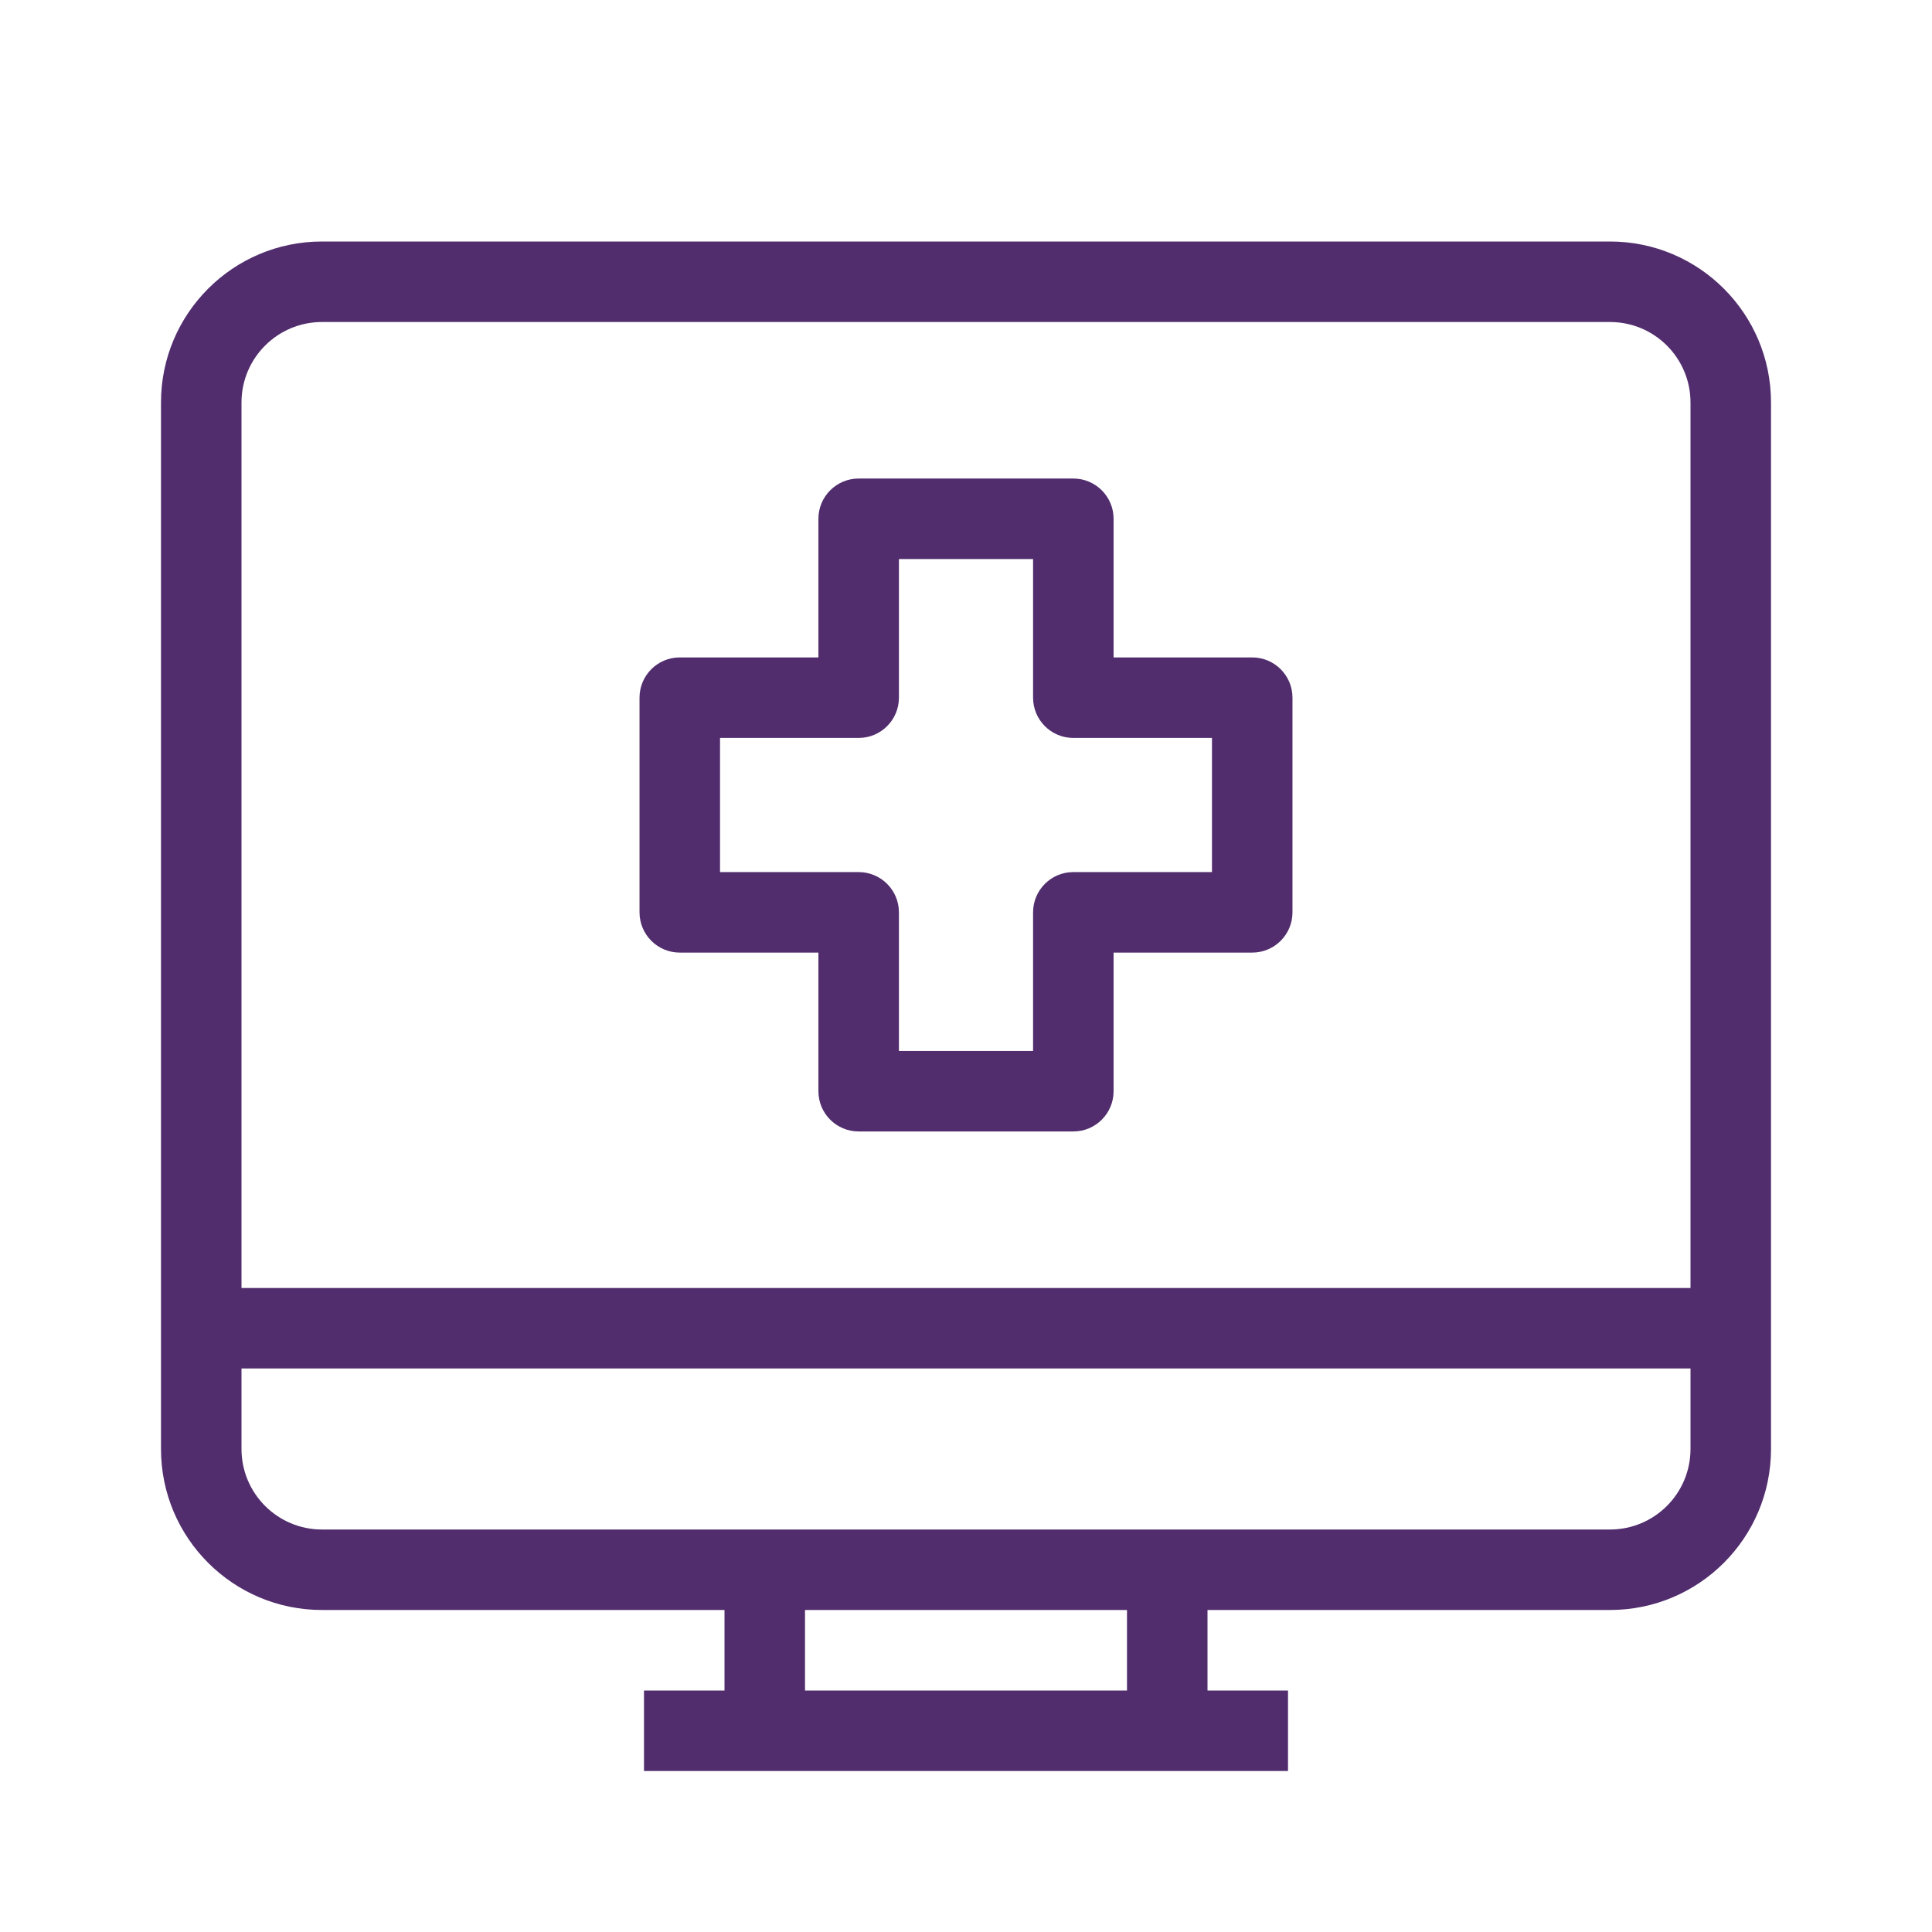 <svg width="64" height="64" viewBox="0 0 64 64" fill="none" xmlns="http://www.w3.org/2000/svg">
<path fill-rule="evenodd" clip-rule="evenodd" d="M56 42.667V13.333C56 11.861 54.806 10.667 53.333 10.667L10.667 10.667C9.194 10.667 8 11.861 8 13.333L8 42.667H56ZM56 45.333H8V48C8 49.473 9.194 50.667 10.667 50.667H24H26.667H37.333H40H53.333C54.806 50.667 56 49.473 56 48V45.333ZM40 53.333H53.333C56.279 53.333 58.667 50.946 58.667 48V13.333C58.667 10.388 56.279 8 53.333 8H10.667C7.721 8 5.333 10.388 5.333 13.333V48C5.333 50.946 7.721 53.333 10.667 53.333H24V56H21.333V58.667H42.667V56H40V53.333ZM37.333 53.333H26.667V56H37.333V53.333ZM28.444 15.852C27.708 15.852 27.111 16.449 27.111 17.185V21.778H22.518C21.782 21.778 21.185 22.375 21.185 23.111V30.222C21.185 30.959 21.782 31.556 22.518 31.556H27.111V36.148C27.111 36.885 27.708 37.481 28.444 37.481H35.555C36.292 37.481 36.889 36.885 36.889 36.148V31.556H41.481C42.218 31.556 42.815 30.959 42.815 30.222V23.111C42.815 22.375 42.218 21.778 41.481 21.778H36.889V17.185C36.889 16.449 36.292 15.852 35.555 15.852H28.444ZM29.778 23.111V18.519H34.222V23.111C34.222 23.848 34.819 24.445 35.555 24.445H40.148V28.889H35.555C34.819 28.889 34.222 29.486 34.222 30.222V34.815H29.778V30.222C29.778 29.486 29.181 28.889 28.444 28.889H23.852V24.445H28.444C29.181 24.445 29.778 23.848 29.778 23.111Z" fill="#512D6D"/>
</svg>
